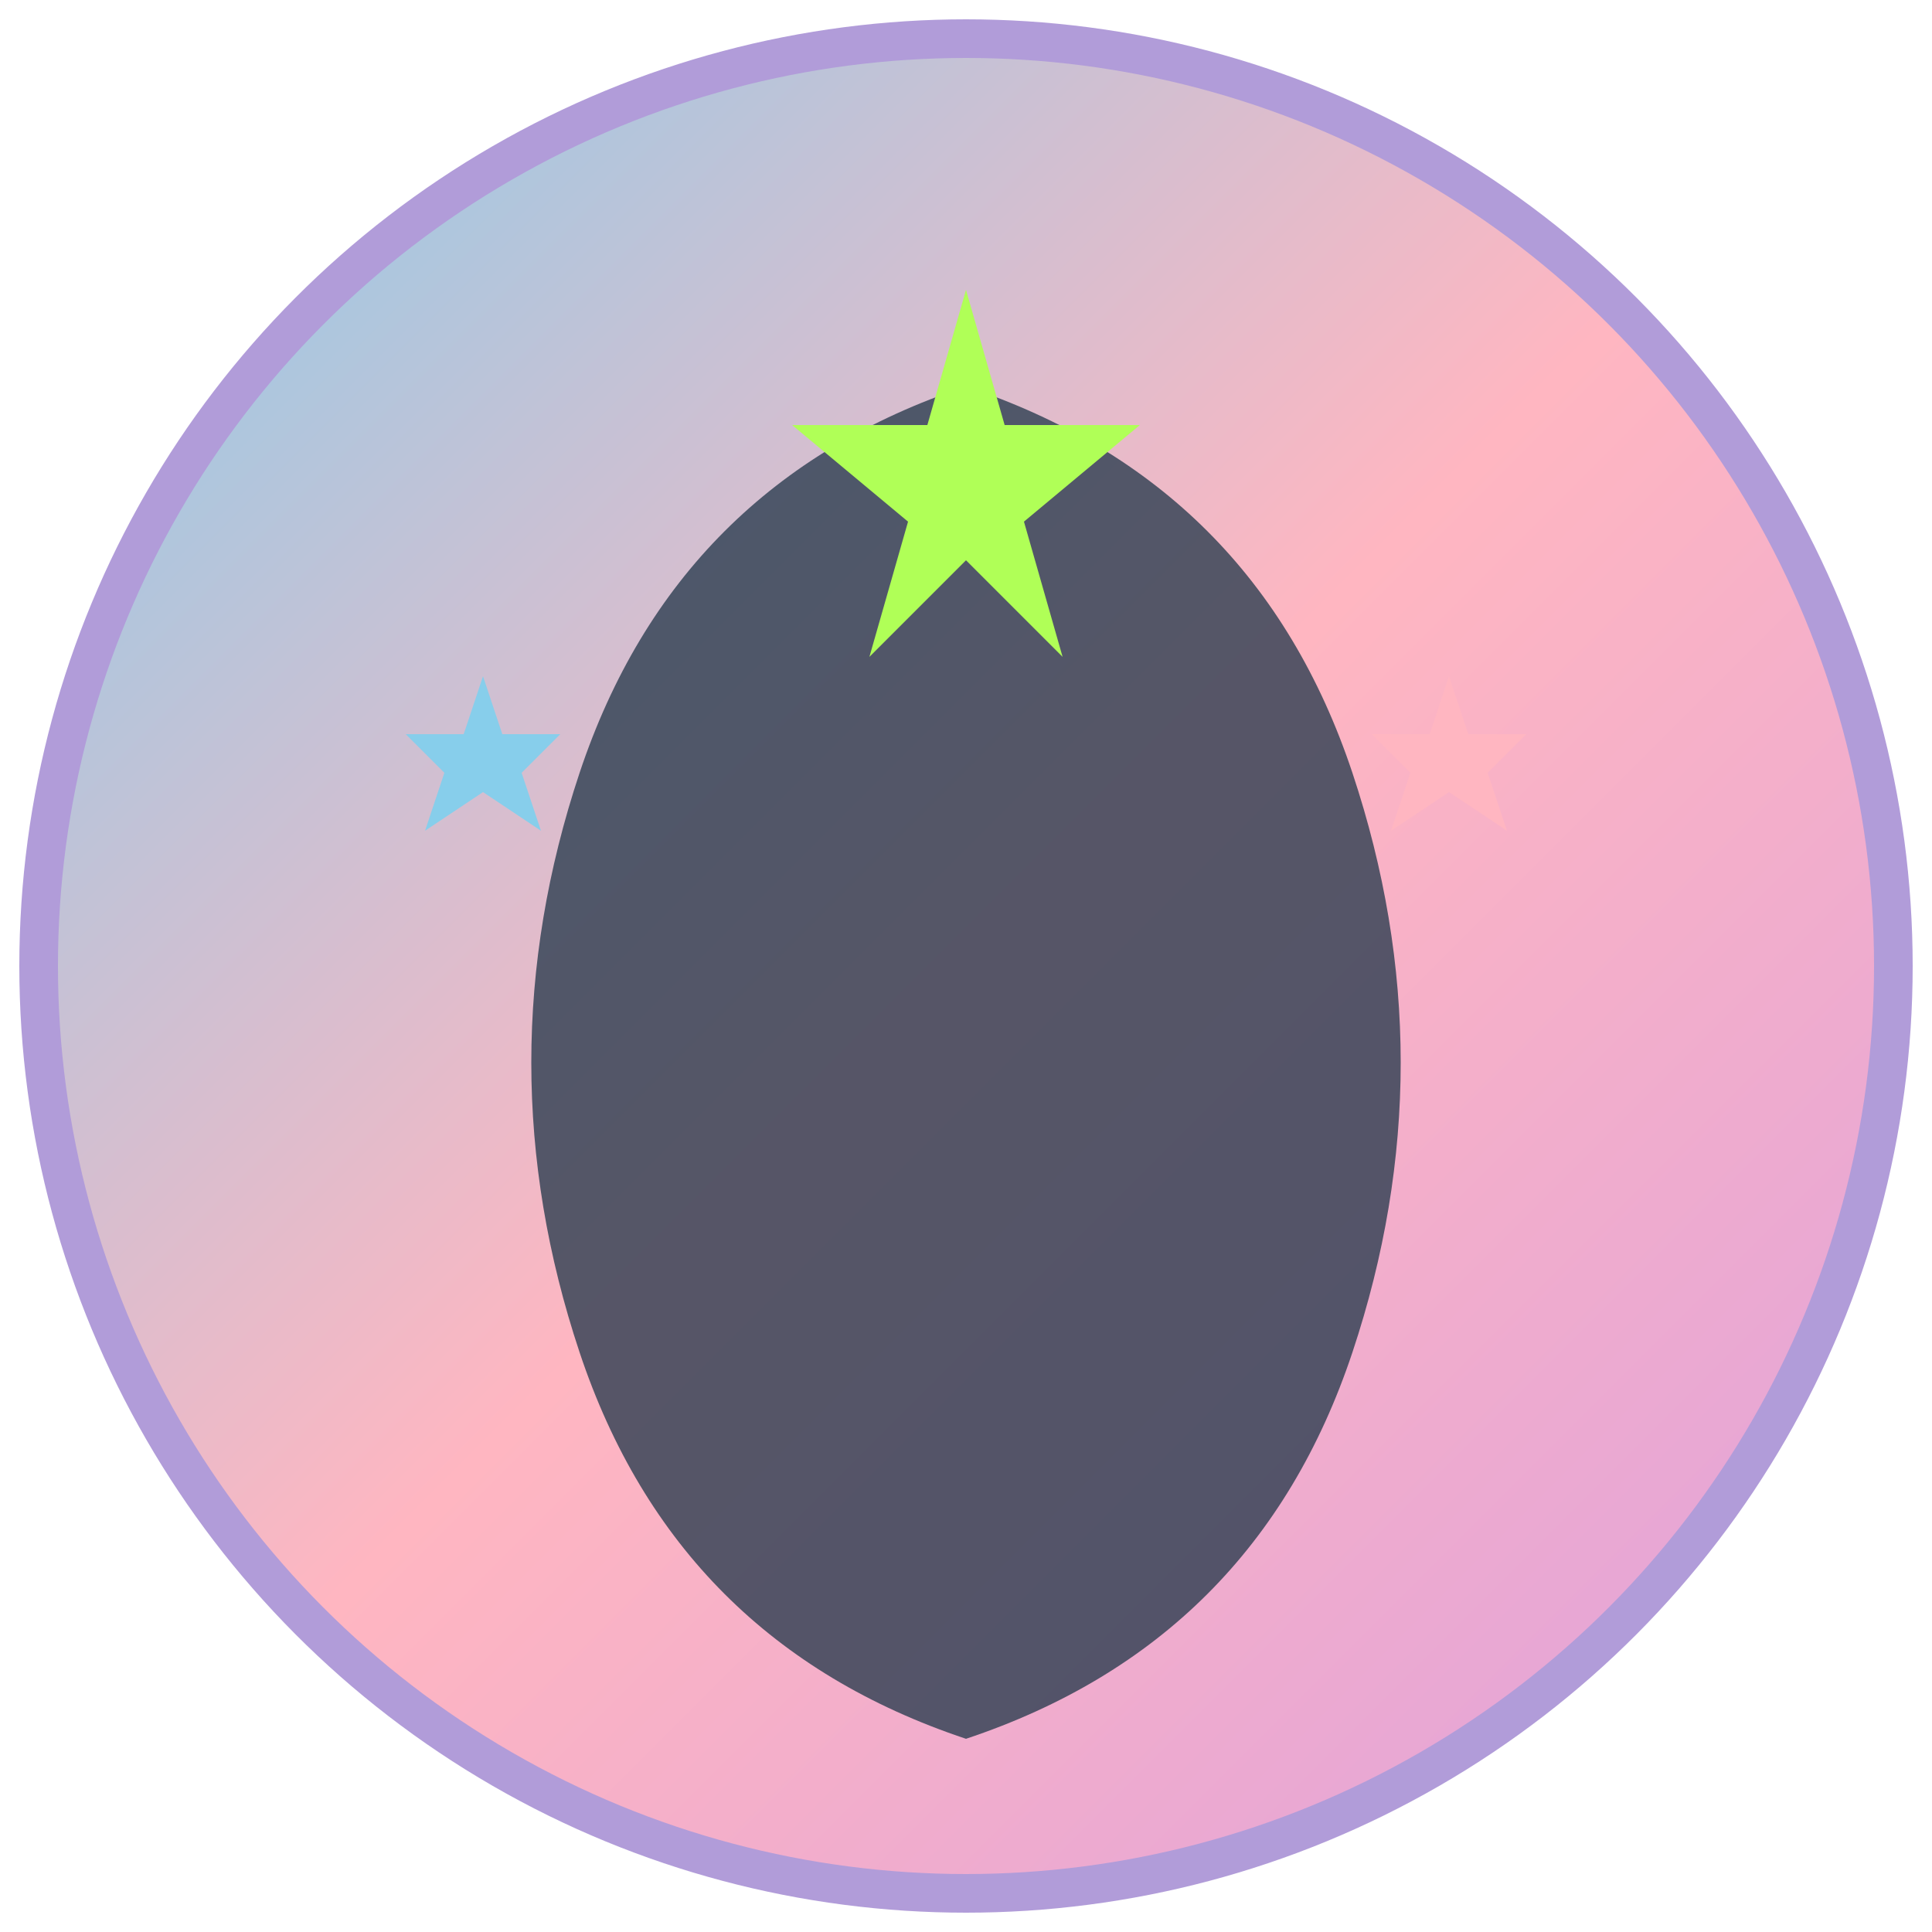 <svg xmlns="http://www.w3.org/2000/svg" viewBox="0 0 100 100">
  <defs>
    <linearGradient id="grad1" x1="0%" y1="0%" x2="100%" y2="100%">
      <stop offset="0%" style="stop-color:#87CEEB;stop-opacity:1" />
      <stop offset="50%" style="stop-color:#FFB6C1;stop-opacity:1" />
      <stop offset="100%" style="stop-color:#DDA0DD;stop-opacity:1" />
    </linearGradient>
  </defs>
  
  <!-- Background circle -->
  <circle cx="50" cy="50" r="48" fill="url(#grad1)" stroke="#B19CD9" stroke-width="2"/>
  
  <!-- Elf/Peri silhouette -->
  <path d="M 50 20 Q 35 25 30 40 Q 25 55 30 70 Q 35 85 50 90 Q 65 85 70 70 Q 75 55 70 40 Q 65 25 50 20 Z" fill="#2c3e50" opacity="0.8"/>
  
  <!-- Star/Sparkle -->
  <path d="M 50 15 L 52 22 L 59 22 L 53 27 L 55 34 L 50 29 L 45 34 L 47 27 L 41 22 L 48 22 Z" fill="#B0FF57"/>
  <path d="M 75 35 L 76 38 L 79 38 L 77 40 L 78 43 L 75 41 L 72 43 L 73 40 L 71 38 L 74 38 Z" fill="#FFB6C1"/>
  <path d="M 25 35 L 26 38 L 29 38 L 27 40 L 28 43 L 25 41 L 22 43 L 23 40 L 21 38 L 24 38 Z" fill="#87CEEB"/>
</svg>

